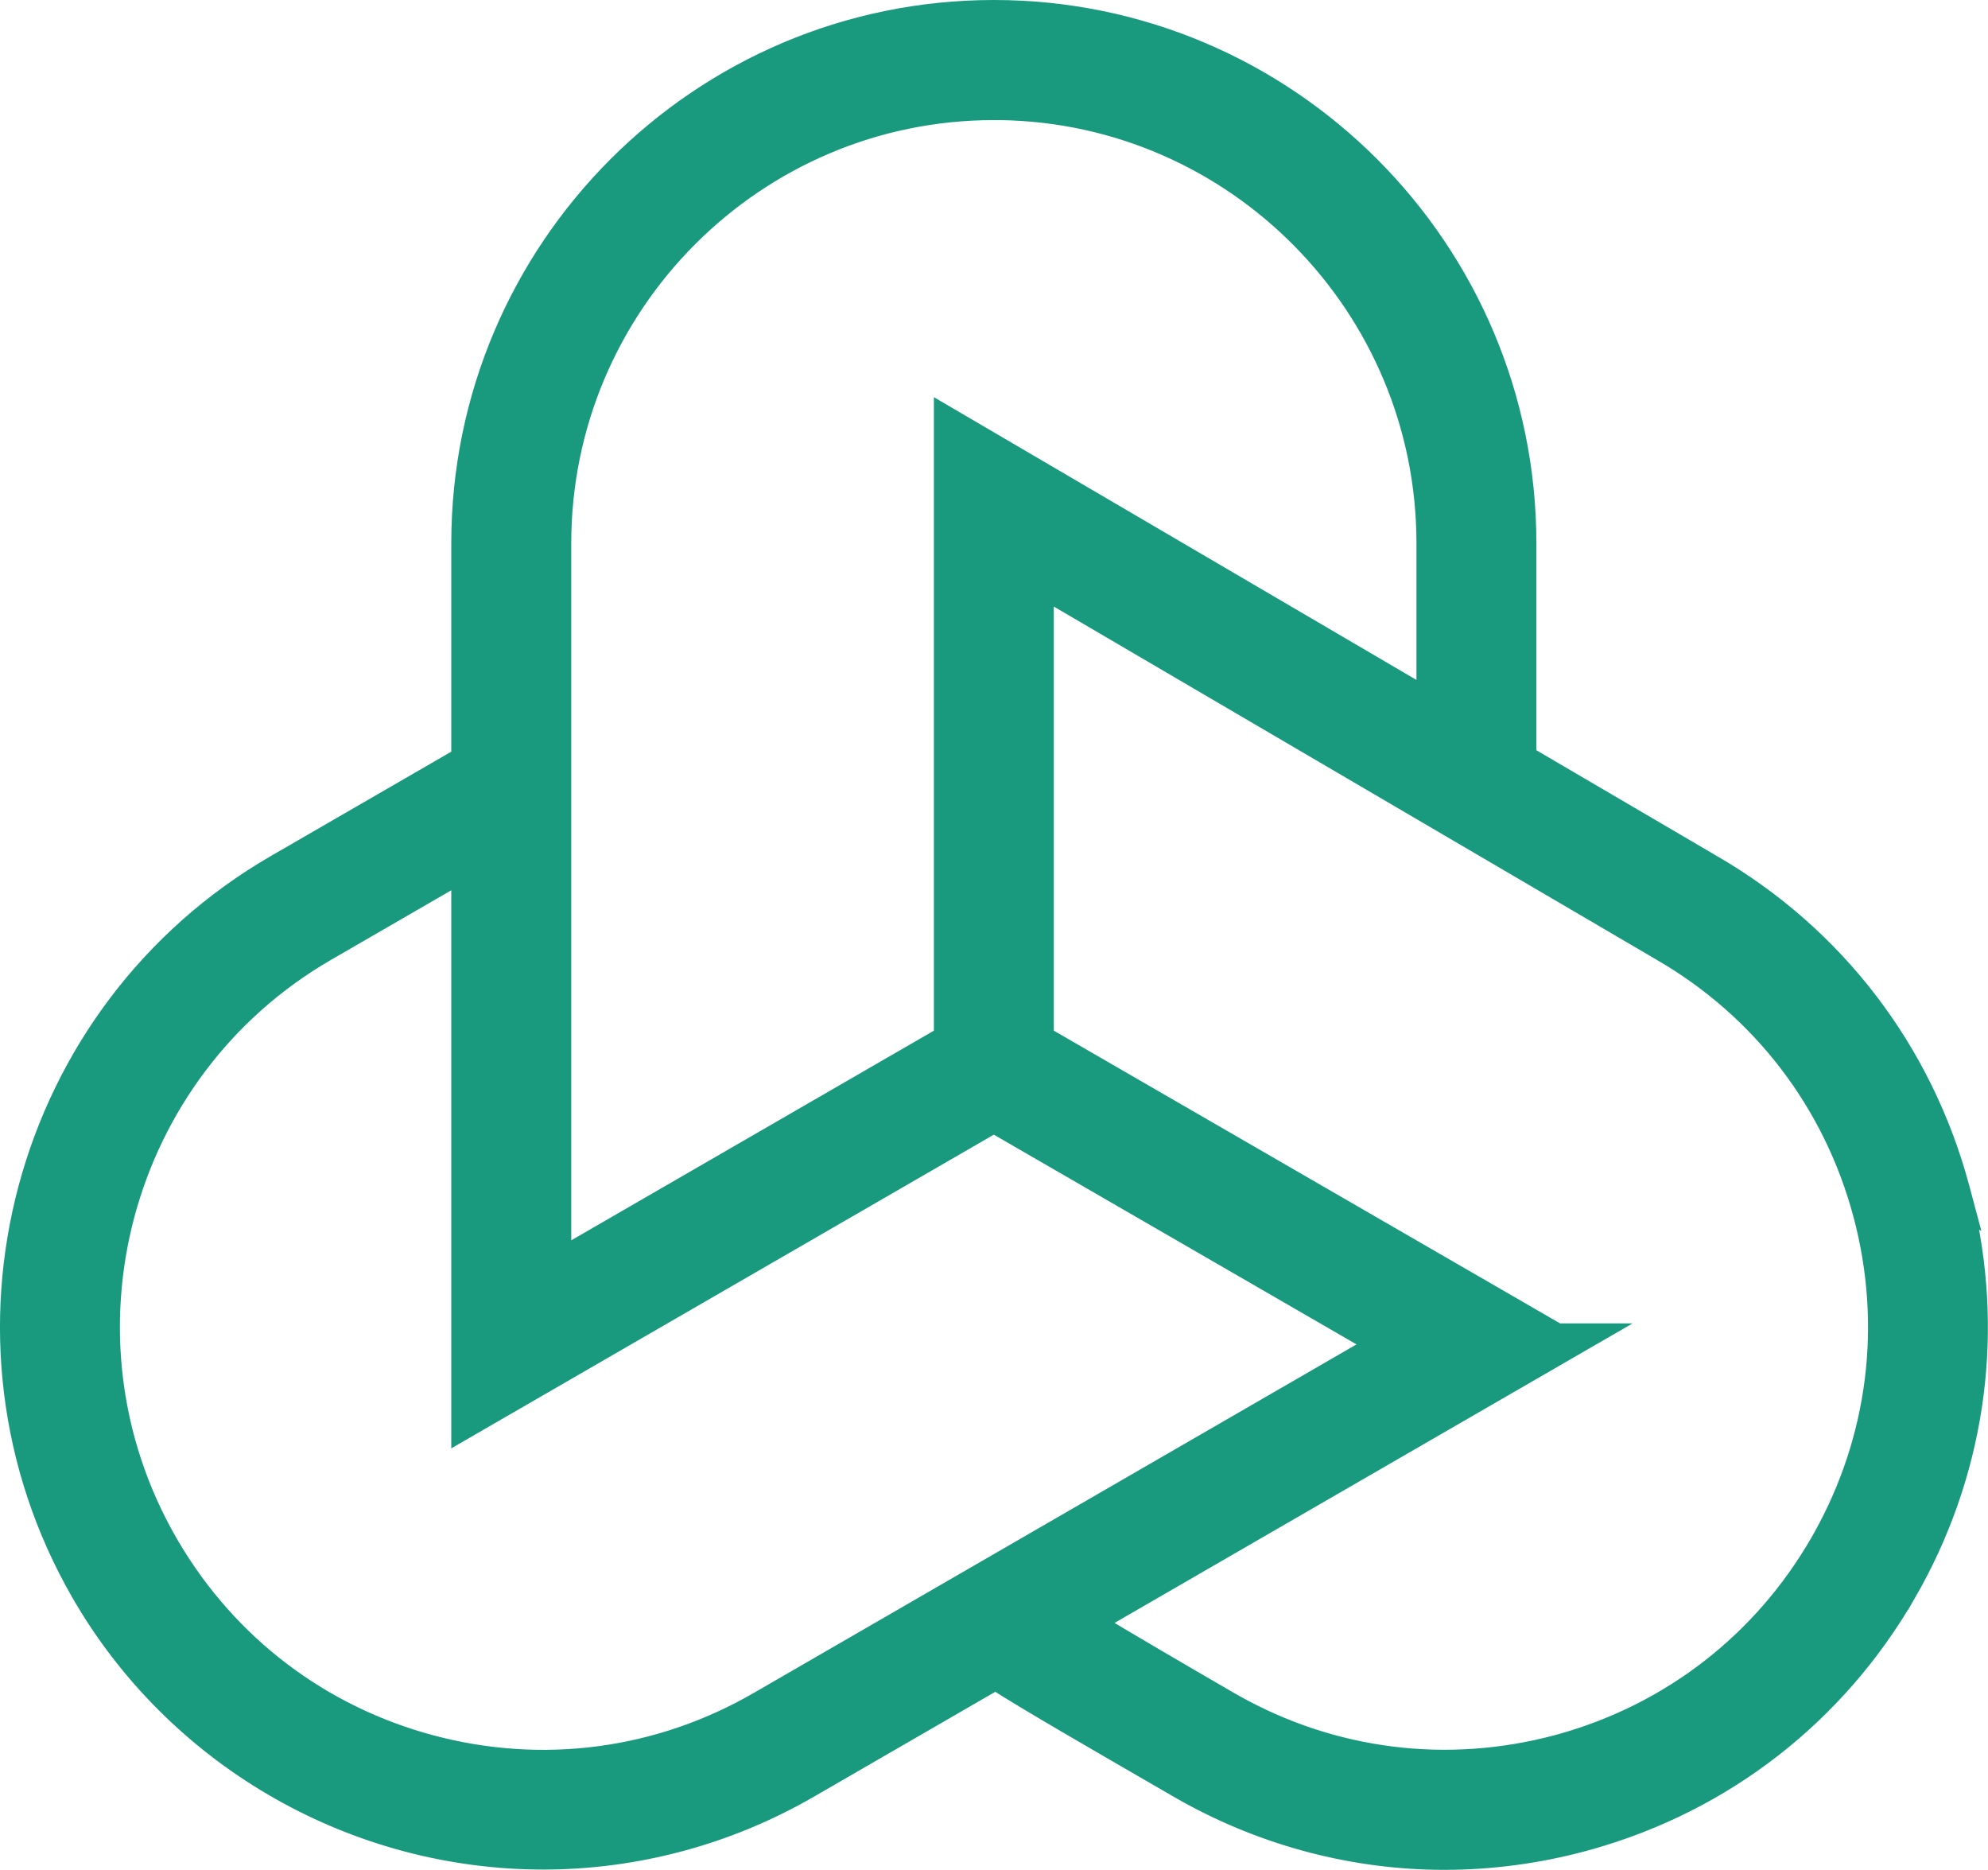 <svg width="285" height="268" viewBox="0 0 285 268" fill="none" xmlns="http://www.w3.org/2000/svg">
<path d="M142.476 1.5C184.539 1.5 218.755 35.762 218.755 77.866V108.384L245.353 123.967H245.354C262.976 134.157 275.596 150.627 280.868 170.329L281.729 173.551L281.633 173.502C285.818 192.226 282.874 211.555 273.236 228.271L273.235 228.27C263.21 245.666 247.109 258.182 227.844 263.604L226.924 263.857C220.396 265.607 213.714 266.493 207.058 266.493C194.208 266.493 181.466 263.159 170.13 256.85L169.037 256.229C155.462 248.38 147.44 243.742 142.715 240.724L115.899 256.229H115.898C104.332 262.913 91.19 266.45 77.886 266.45C51.064 266.45 26.076 252.279 12.346 229.375L11.7 228.277C-9.326 191.805 3.196 145.007 39.625 123.96L66.195 108.598V77.873C66.195 35.762 100.412 1.5 142.476 1.5ZM46.726 136.259C17.077 153.397 6.877 191.492 23.995 221.18H23.996L24.388 221.851C32.706 235.884 45.92 245.914 61.695 250.149H61.694C77.727 254.445 94.461 252.24 108.805 243.938H108.806L197.466 192.682L142.475 160.89L68.446 203.683L66.195 204.984V124.999L46.726 136.259ZM149.574 148.583L223.258 191.176H228.454L223.612 193.975L156.816 232.584C162.008 235.687 168.811 239.686 176.152 243.931L176.826 244.315C191.018 252.293 207.472 254.364 223.262 250.143L224.011 249.937C239.698 245.511 252.793 235.325 260.955 221.172L261.339 220.496C269.32 206.265 271.383 189.789 267.159 173.999C262.868 157.959 252.597 144.554 238.231 136.252L238.225 136.247L149.574 84.316V148.583ZM142.482 15.713C108.25 15.713 80.394 43.593 80.394 77.873V180.367L135.383 148.583V59.539L137.641 60.861L204.563 100.067V77.866C204.563 43.897 177.199 16.201 143.383 15.713H142.482Z" fill="#199A7E" stroke="#199A7E" stroke-width="3"/>
</svg>

